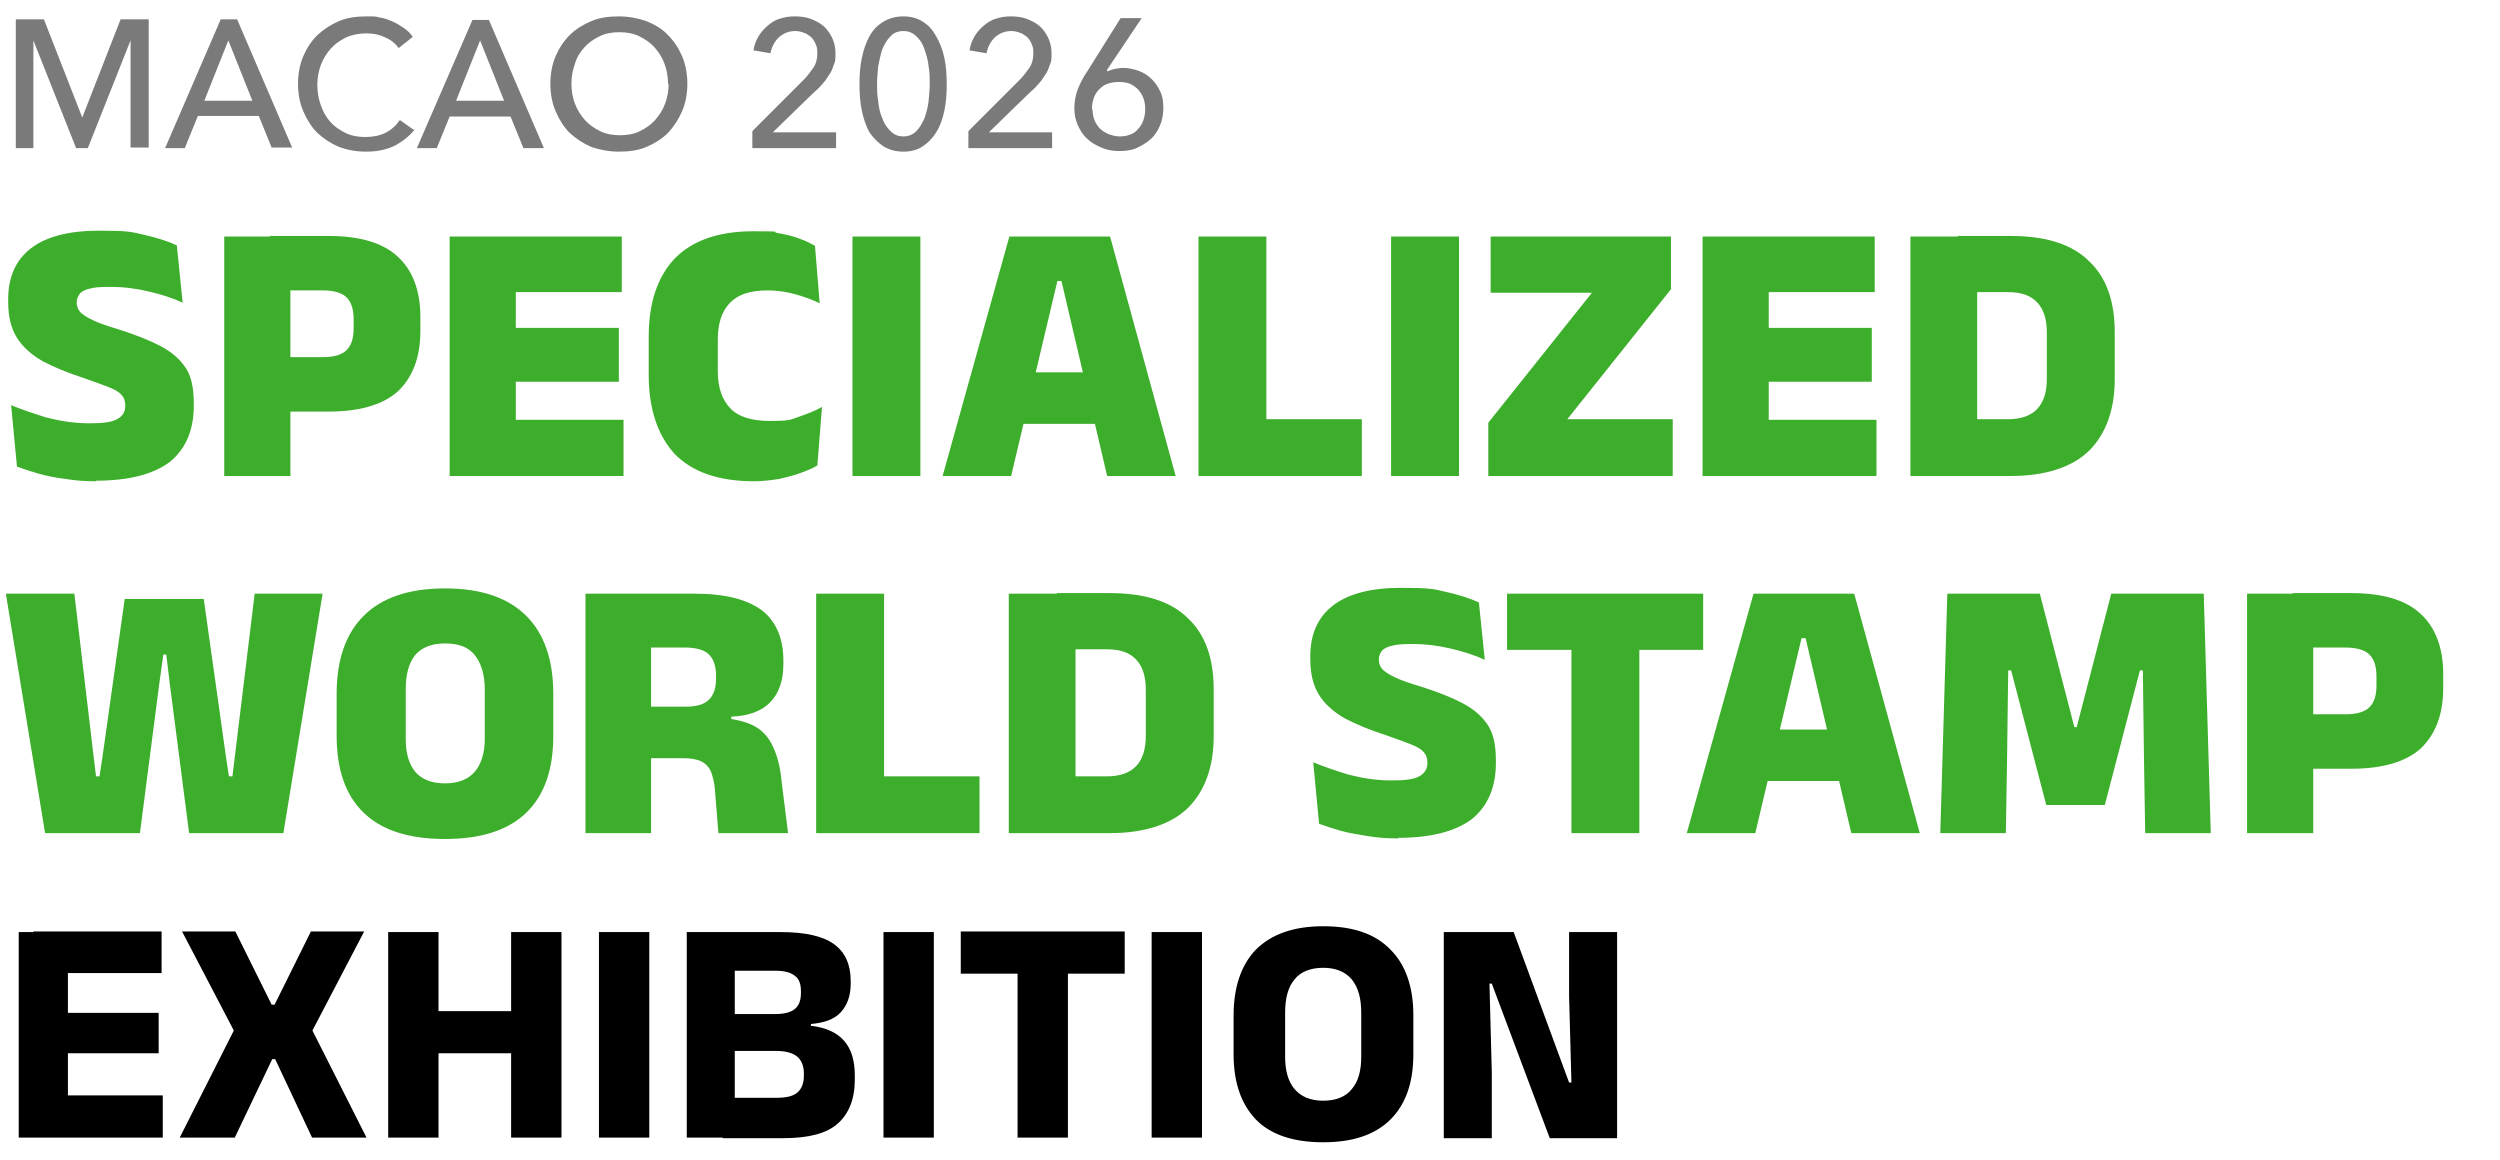 <?xml version="1.0" encoding="UTF-8"?>
<svg xmlns="http://www.w3.org/2000/svg" version="1.1" viewBox="0 0 427 198.2">
  <defs>
    <style>
      .cls-1 {
        fill: #3dae2b;
      }

      .cls-2 {
        fill: #7a7a7a;
      }
    </style>
  </defs>
  <!-- Generator: Adobe Illustrator 28.6.0, SVG Export Plug-In . SVG Version: 1.2.0 Build 709)  -->
  <g>
    <g id="Layer_1">
      <path class="cls-2" d="M14,20.2h0L20.6,3.3h4.8v21.9h-3.1V6.9h0l-7.3,18.4h-2L5.7,6.9h0v18.4h-3V3.3h4.8l6.6,16.9ZM31.6,25.3h-3.4L37.7,3.3h2.8l9.4,21.9h-3.5l-2.2-5.4h-10.4l-2.2,5.4ZM34.9,17.2h8.2l-4.1-10.3-4.1,10.3ZM71,21.9c-.9,1.2-2,2.1-3.4,2.9-1.4.7-3,1.1-5,1.1s-3.2-.3-4.7-.8c-1.4-.6-2.6-1.4-3.7-2.4-1-1-1.8-2.3-2.4-3.7-.6-1.4-.9-3-.9-4.7s.3-3.3.9-4.7c.6-1.4,1.4-2.6,2.4-3.6,1.1-1,2.3-1.8,3.7-2.4,1.4-.6,3-.8,4.7-.8s1.5,0,2.3.2c.8.1,1.5.4,2.2.7.7.3,1.3.7,1.9,1.1.6.4,1.1.9,1.5,1.5l-2.4,1.9c-.5-.7-1.3-1.4-2.3-1.8-1-.5-2-.7-3.2-.7s-2.4.2-3.5.7c-1,.5-1.9,1.1-2.6,1.9-.7.8-1.3,1.7-1.7,2.8-.4,1.1-.6,2.2-.6,3.4s.2,2.4.6,3.5c.4,1.1.9,2,1.6,2.8.7.8,1.6,1.4,2.6,1.9,1,.5,2.2.7,3.4.7s2.4-.2,3.4-.7c1-.5,1.8-1.2,2.5-2.2l2.4,1.7ZM74.6,25.3h-3.4l9.5-21.9h2.8l9.4,21.9h-3.5l-2.2-5.4h-10.4l-2.2,5.4ZM77.9,17.2h8.2l-4.1-10.3-4.1,10.3ZM117.4,14.3c0,1.7-.3,3.3-.9,4.7-.6,1.4-1.4,2.6-2.4,3.7-1,1-2.3,1.8-3.7,2.4-1.4.6-3,.8-4.7.8s-3.2-.3-4.7-.8c-1.4-.6-2.6-1.4-3.7-2.4-1-1-1.8-2.3-2.4-3.7-.6-1.4-.9-3-.9-4.7s.3-3.3.9-4.7c.6-1.4,1.4-2.6,2.4-3.6,1-1,2.3-1.8,3.7-2.4,1.4-.6,3-.8,4.7-.8s3.2.3,4.7.8c1.4.6,2.7,1.3,3.7,2.4,1,1,1.8,2.2,2.4,3.6.6,1.4.9,3,.9,4.7ZM114.1,14.3c0-1.2-.2-2.3-.6-3.4-.4-1.1-1-2-1.7-2.8-.7-.8-1.6-1.4-2.6-1.9-1-.5-2.2-.7-3.4-.7s-2.4.2-3.4.7c-1,.5-1.9,1.1-2.6,1.9-.7.8-1.3,1.7-1.6,2.8-.4,1.1-.6,2.2-.6,3.4s.2,2.4.6,3.4c.4,1.1,1,2,1.7,2.8.7.8,1.6,1.4,2.6,1.9,1,.5,2.2.7,3.4.7s2.4-.2,3.4-.7c1-.5,1.9-1.1,2.6-1.9.7-.8,1.3-1.7,1.7-2.8.4-1.1.6-2.2.6-3.4ZM142.8,25.3h-14.3v-2.9l8.7-8.7c.7-.7,1.2-1.4,1.7-2.1.5-.7.7-1.6.7-2.5s-.1-1.1-.3-1.6c-.2-.5-.5-.9-.8-1.2-.4-.3-.8-.6-1.2-.7-.5-.2-1-.3-1.5-.3-1.1,0-2,.4-2.8,1.1-.7.7-1.2,1.6-1.4,2.7l-2.9-.5c.1-.8.4-1.6.8-2.3.4-.7.9-1.3,1.6-1.9.6-.5,1.3-1,2.1-1.2.8-.3,1.7-.4,2.6-.4s1.8.1,2.6.4c.8.3,1.6.7,2.2,1.2.6.5,1.1,1.2,1.5,2,.4.8.6,1.7.6,2.7s0,1.4-.3,2c-.2.6-.4,1.2-.8,1.7-.3.5-.7,1.1-1.1,1.5-.4.5-.9,1-1.4,1.4l-7.1,6.9h10.8v2.7ZM154.3,2.8c1.3,0,2.4.3,3.3.9,1,.6,1.7,1.4,2.3,2.5.6,1,1.1,2.3,1.4,3.7.3,1.4.4,2.9.4,4.5s-.1,3.1-.4,4.5c-.3,1.4-.7,2.6-1.4,3.7-.6,1-1.4,1.8-2.3,2.4-.9.6-2,.9-3.3.9s-2.4-.3-3.4-.9c-.9-.6-1.7-1.4-2.4-2.4-.6-1.1-1-2.3-1.3-3.7-.3-1.4-.4-2.9-.4-4.5s.1-3.1.4-4.5c.3-1.4.7-2.6,1.3-3.7.6-1.1,1.4-1.9,2.4-2.5,1-.6,2.1-.9,3.4-.9ZM154.3,5.3c-.9,0-1.7.3-2.2.9-.6.6-1,1.3-1.4,2.2-.3.9-.5,1.9-.7,2.9-.1,1.1-.2,2-.2,3s0,1.9.2,3c.1,1.1.3,2,.7,2.9.3.9.8,1.6,1.4,2.2.6.6,1.3.9,2.2.9s1.6-.3,2.2-.9c.6-.6,1-1.3,1.4-2.2.3-.9.6-1.9.7-2.9.1-1.1.2-2,.2-3s0-1.9-.2-3c-.1-1.1-.4-2-.7-2.9-.3-.9-.8-1.7-1.4-2.2-.6-.6-1.3-.9-2.2-.9ZM179.7,25.3h-14.3v-2.9l8.7-8.7c.7-.7,1.2-1.4,1.7-2.1.5-.7.7-1.6.7-2.5s-.1-1.1-.3-1.6c-.2-.5-.5-.9-.8-1.2-.4-.3-.8-.6-1.2-.7-.5-.2-1-.3-1.5-.3-1.1,0-2,.4-2.8,1.1-.7.7-1.2,1.6-1.4,2.7l-2.9-.5c.1-.8.4-1.6.8-2.3.4-.7.9-1.3,1.6-1.9.6-.5,1.3-1,2.1-1.2.8-.3,1.7-.4,2.6-.4s1.8.1,2.6.4c.8.3,1.6.7,2.2,1.2.6.5,1.1,1.2,1.5,2,.4.8.6,1.7.6,2.7s0,1.4-.3,2c-.2.6-.4,1.2-.8,1.7-.3.5-.7,1.1-1.1,1.5-.4.5-.9,1-1.4,1.4l-7.1,6.9h10.8v2.7ZM189.1,12.2h0c.3-.1.7-.3,1.2-.4.5-.1,1-.2,1.5-.2,1,0,1.8.2,2.7.5.8.3,1.6.8,2.2,1.4.6.6,1.1,1.3,1.5,2.2.4.8.5,1.8.5,2.8s-.2,2.1-.6,3c-.4.9-.9,1.7-1.6,2.3-.7.6-1.5,1.1-2.4,1.5-.9.4-1.9.5-3,.5s-2.1-.2-3-.6c-.9-.4-1.7-.8-2.4-1.5-.7-.6-1.2-1.4-1.6-2.3-.4-.9-.6-1.8-.6-2.9s.2-2.3.6-3.3c.4-1,.9-2,1.6-3l5.7-9.1h3.6l-5.9,8.8ZM186.6,18.6c0,.6.1,1.3.3,1.8.2.6.5,1,.9,1.5.4.4.9.7,1.5,1,.6.2,1.2.4,1.9.4s1.3-.1,1.8-.3c.6-.2,1-.5,1.4-1,.4-.4.7-.9.9-1.5.2-.6.3-1.2.3-1.9s-.1-1.3-.3-1.8c-.2-.6-.5-1-.9-1.5-.4-.4-.8-.7-1.4-1-.6-.2-1.2-.3-1.9-.3s-1.3.1-1.9.3c-.6.2-1,.5-1.5,1-.4.4-.7.9-.9,1.5-.2.6-.3,1.2-.3,1.9Z"/>
      <path class="cls-1" d="M16.5,82.2c-1.9,0-3.6-.1-5.3-.4-1.7-.2-3.2-.5-4.6-.9-1.4-.4-2.6-.8-3.7-1.2l-1-10.5c1.7.7,3.7,1.4,6,2.1,2.3.6,4.8,1,7.3,1s3.9-.2,4.8-.7c.9-.5,1.4-1.2,1.4-2.3h0c0-.8-.2-1.4-.7-1.9-.4-.5-1.2-.9-2.2-1.3-1-.4-2.4-.9-4.1-1.5-2.8-.9-5.2-1.9-7.1-2.9-1.9-1.1-3.4-2.4-4.4-4-1-1.6-1.5-3.6-1.5-6.1v-.5c0-3.8,1.3-6.7,3.9-8.7,2.6-2,6.5-3,11.6-3s5.5.2,7.7.7c2.2.5,4.1,1.1,5.6,1.8l1,9.8c-1.7-.8-3.6-1.4-5.7-1.9-2.1-.5-4.3-.8-6.6-.8s-2.7.1-3.6.3c-.8.2-1.4.5-1.7.9-.3.4-.5.9-.5,1.4h0c0,.7.2,1.2.6,1.7.4.4,1.1.9,2.2,1.4,1,.5,2.5,1,4.5,1.6,2.8.9,5.1,1.8,7,2.8,1.9,1,3.3,2.2,4.3,3.7,1,1.5,1.4,3.5,1.4,6.1v.4c0,4.2-1.4,7.4-4.1,9.6-2.8,2.1-7,3.2-12.6,3.2ZM46.1,70.3v-9.3h9c1.9,0,3.3-.4,4.1-1.2.8-.8,1.2-2,1.2-3.7v-1.6c0-1.7-.4-2.9-1.2-3.7-.8-.8-2.2-1.2-4.1-1.2h-9v-9.3h10c5.4,0,9.4,1.2,11.9,3.6,2.5,2.3,3.8,5.8,3.8,10.2v2.4c0,4.5-1.3,7.9-3.8,10.3-2.5,2.3-6.5,3.5-11.9,3.5h-10.1ZM38.3,81.3v-40.9h11.3v28.5c0,0,0,12.4,0,12.4h-11.4ZM76.8,81.3v-40.9h11.3v40.9h-11.3ZM80.2,81.3v-9.6h26.3v9.6h-26.3ZM83.5,65.2v-9.2h22.2v9.2h-22.2ZM80.2,49.9v-9.5h26v9.5h-26ZM128.8,82.2c-6.1,0-10.6-1.6-13.6-4.7-2.9-3.2-4.4-7.7-4.4-13.5v-6.5c0-5.8,1.5-10.2,4.4-13.3,3-3.1,7.5-4.7,13.4-4.7s2.9.1,4.2.3c1.3.2,2.5.5,3.6.9,1.1.4,2,.8,2.8,1.3l.8,9.8c-1.2-.6-2.6-1.1-4-1.5-1.4-.4-3.1-.7-4.9-.7-3,0-5.1.7-6.5,2.2-1.4,1.5-2,3.6-2,6.2v5.5c0,2.6.7,4.7,2.1,6.2,1.4,1.5,3.7,2.2,6.9,2.2s3.4-.2,4.8-.7c1.4-.5,2.8-1,4-1.7l-.8,10c-.8.5-1.8.9-2.9,1.3-1.1.4-2.3.7-3.6,1-1.3.2-2.8.4-4.3.4ZM157.2,81.3h-11.6v-40.9h11.6v40.9ZM161,81.3l11.4-40.9h17.2l11.2,40.9h-11.7l-7.8-33.3h-.7l-7.9,33.3h-11.7ZM171.7,72.4v-8.8h18.3v8.8h-18.3ZM216.3,81.3h-11.6v-40.9h11.6v40.9ZM211.3,71.6h21.3v9.7h-21.3v-9.7ZM249.2,81.3h-11.6v-40.9h11.6v40.9ZM285.7,71.6v9.7h-31.5v-9.1l17.7-22.2h-17.3v-9.6h30.8v9l-17.7,22.2h18.1ZM290.8,81.3v-40.9h11.3v40.9h-11.3ZM294.2,81.3v-9.6h26.3v9.6h-26.3ZM297.5,65.2v-9.2h22.2v9.2h-22.2ZM294.2,49.9v-9.5h26v9.5h-26ZM334.4,81.3v-9.7h8.6c2.2,0,3.9-.6,5-1.8,1.1-1.2,1.6-2.9,1.6-5.1v-7.9c0-2.2-.5-3.9-1.6-5.1-1.1-1.2-2.7-1.8-5-1.8h-8.6v-9.6h9c6,0,10.5,1.4,13.4,4.3,3,2.8,4.4,6.9,4.4,12.2v7.9c0,5.3-1.5,9.4-4.4,12.3-2.9,2.8-7.4,4.3-13.4,4.3h-9ZM326.3,81.3v-40.9h11.4v40.9h-11.4ZM7.7,142.3L1,101.4h11.7l3.3,27.9.4,3.3h.6l.5-3.3,3.8-27h13.5l3.8,27,.5,3.3h.6l.4-3.3,3.4-27.9h11.6l-6.7,40.9h-16.1l-3.3-25.5-.6-5h-.5l-.7,5-3.3,25.5H7.7ZM76,143.3c-6.2,0-10.8-1.5-13.9-4.5-3.1-3-4.6-7.4-4.6-13.1v-7.2c0-5.7,1.5-10.2,4.6-13.3,3.1-3.1,7.7-4.7,13.9-4.7s10.8,1.6,13.9,4.7c3.1,3.1,4.6,7.6,4.6,13.3v7.2c0,5.7-1.5,10.1-4.6,13.1-3.1,3-7.7,4.5-13.9,4.5ZM76,133.8c2.3,0,4-.7,5.1-2,1.1-1.3,1.7-3.2,1.7-5.6v-8.4c0-2.6-.6-4.5-1.7-5.9-1.1-1.4-2.8-2-5.1-2s-4,.7-5.1,2c-1.1,1.4-1.6,3.3-1.6,5.9v8.4c0,2.4.5,4.2,1.6,5.6,1.1,1.3,2.8,2,5.1,2ZM122.7,142.3l-.6-7.5c-.1-1.3-.4-2.3-.7-3.1-.4-.8-.9-1.3-1.7-1.7-.7-.3-1.7-.5-2.9-.5h-8.6v-8.8h8.9c1.9,0,3.2-.4,4-1.2.8-.8,1.2-2,1.2-3.6v-.5c0-1.6-.4-2.8-1.2-3.6-.8-.8-2.2-1.2-4.1-1.2h-8.9v-9.2h10.6c5.2,0,9,1,11.5,2.9,2.4,1.9,3.6,4.8,3.6,8.5v.7c0,2.8-.8,5-2.3,6.5-1.5,1.5-3.7,2.3-6.6,2.4v1.7l-1.8-1.5c2.5.2,4.5.7,5.9,1.5,1.4.8,2.4,2,3.1,3.6.7,1.5,1.2,3.5,1.4,5.8l1.1,8.8h-11.8ZM100,142.3v-40.9h11.2v26.8c0,0,0,14.1,0,14.1h-11.3ZM151,142.3h-11.6v-40.9h11.6v40.9ZM146,132.6h21.3v9.7h-21.3v-9.7ZM180.5,142.3v-9.7h8.6c2.2,0,3.9-.6,5-1.8,1.1-1.2,1.6-2.9,1.6-5.1v-7.9c0-2.2-.5-3.9-1.6-5.1-1.1-1.2-2.7-1.8-5-1.8h-8.6v-9.6h9c6,0,10.5,1.4,13.4,4.3,3,2.8,4.4,6.9,4.4,12.2v7.9c0,5.3-1.5,9.4-4.4,12.3-2.9,2.8-7.4,4.3-13.4,4.3h-9ZM172.3,142.3v-40.9h11.4v40.9h-11.4ZM238.9,143.2c-1.9,0-3.6-.1-5.3-.4s-3.2-.5-4.6-.9c-1.4-.4-2.6-.8-3.7-1.2l-1-10.5c1.7.7,3.7,1.4,6,2.1,2.3.6,4.8,1,7.3,1s3.9-.2,4.8-.7c.9-.5,1.4-1.2,1.4-2.3h0c0-.8-.2-1.4-.7-1.9-.4-.5-1.2-.9-2.2-1.3-1-.4-2.4-.9-4.1-1.5-2.8-.9-5.2-1.9-7.1-2.9-1.9-1.1-3.4-2.4-4.4-4-1-1.6-1.5-3.6-1.5-6.1v-.5c0-3.8,1.3-6.7,3.9-8.7,2.6-2,6.5-3,11.6-3s5.5.2,7.7.7c2.2.5,4.1,1.1,5.6,1.8l1,9.8c-1.7-.8-3.6-1.4-5.7-1.9-2.1-.5-4.3-.8-6.6-.8s-2.7.1-3.6.3c-.8.2-1.4.5-1.7.9-.3.4-.5.9-.5,1.4h0c0,.7.2,1.2.6,1.7.4.4,1.1.9,2.2,1.4,1,.5,2.5,1,4.5,1.6,2.8.9,5.1,1.8,7,2.8,1.9,1,3.3,2.2,4.3,3.7,1,1.5,1.4,3.5,1.4,6.1v.4c0,4.2-1.4,7.4-4.1,9.6-2.8,2.1-7,3.2-12.6,3.2ZM268.4,142.3v-38.6h11.6v38.6h-11.6ZM257.4,111v-9.6h33.5v9.6h-33.5ZM288.1,142.3l11.4-40.9h17.2l11.2,40.9h-11.7l-7.8-33.3h-.7l-7.9,33.3h-11.7ZM298.8,133.4v-8.8h18.3v8.8h-18.3ZM331.4,142.3l1.2-40.9h15.8l5.9,22.8h.4l5.9-22.8h15.8l1.2,40.9h-11.2l-.2-12.1-.2-15.7h-.5l-6,23h-10l-6-23h-.5l-.2,15.7-.2,12.1h-11.2ZM391.6,131.3v-9.3h9c1.9,0,3.3-.4,4.1-1.2.8-.8,1.2-2,1.2-3.7v-1.6c0-1.7-.4-2.9-1.2-3.7-.8-.8-2.2-1.2-4.1-1.2h-9v-9.3h10c5.4,0,9.4,1.2,11.9,3.6,2.5,2.3,3.8,5.8,3.8,10.2v2.4c0,4.5-1.3,7.9-3.8,10.3-2.5,2.3-6.5,3.5-11.9,3.5h-10.1ZM383.8,142.3v-40.9h11.3v28.5c0,0,0,12.4,0,12.4h-11.4Z"/>
      <path d="M3.2,194.3v-35.1h8.4v35.1H3.2ZM5.7,194.3v-7.2h22.1v7.2H5.7ZM8.1,179.9v-6.9h19v6.9H8.1ZM5.7,166.2v-7.1h21.9v7.1H5.7ZM30.7,194.3l9.7-19.2v1.8l-9.3-17.8h9.1l6.2,12.5h.5l6.2-12.5h9.1l-9.3,17.8v-1.8l9.7,19.2h-9.3l-6.3-13.4h-.5l-6.4,13.4h-9.3ZM74.9,194.3h-8.6v-35.1h8.6v35.1ZM95.9,194.3h-8.6v-35.1h8.6v35.1ZM71.3,172.7h19.2v7.2h-19.2v-7.2ZM110.9,194.3h-8.6v-35.1h8.6v35.1ZM123.4,194.3v-6.8h9.3c1.7,0,2.8-.3,3.5-.9.7-.6,1.1-1.6,1.1-2.8v-.5c0-1.2-.4-2.2-1.1-2.8-.7-.6-1.9-1-3.6-1h-9.3v-6.3h9.1c1.6,0,2.7-.3,3.4-.9.7-.6,1-1.5,1-2.7v-.3c0-1.2-.3-2.1-1-2.6-.7-.6-1.8-.9-3.4-.9h-9.1v-6.6h10c4.3,0,7.3.7,9.2,2.1,1.9,1.4,2.8,3.5,2.8,6.3v.4c0,2.1-.6,3.7-1.7,4.9-1.1,1.2-2.8,1.8-5.1,2v.3c2.6.3,4.5,1.2,5.7,2.6,1.2,1.4,1.8,3.3,1.8,5.9v.7c0,3.3-1,5.8-2.9,7.5-1.9,1.7-5,2.5-9.3,2.5h-10.3ZM117.3,194.3v-35.1h8.2v35.1h-8.2ZM159.5,194.3h-8.6v-35.1h8.6v35.1ZM173.8,194.3v-33.5h8.6v33.5h-8.6ZM164.1,166.3v-7.2h28v7.2h-28ZM205.3,194.3h-8.6v-35.1h8.6v35.1ZM226,195.1c-5.1,0-9-1.3-11.5-3.9-2.5-2.6-3.8-6.3-3.8-11.1v-6.7c0-4.8,1.3-8.6,3.8-11.2,2.6-2.6,6.4-4,11.5-4s8.9,1.3,11.5,4c2.6,2.6,3.9,6.4,3.9,11.2v6.7c0,4.8-1.3,8.5-3.9,11.1-2.6,2.6-6.4,3.9-11.5,3.9ZM226,188c2.2,0,3.9-.7,4.9-2,1.1-1.3,1.6-3.1,1.6-5.5v-7.5c0-2.5-.5-4.3-1.6-5.7-1.1-1.3-2.7-2-4.9-2s-3.9.7-4.9,2c-1.1,1.3-1.6,3.2-1.6,5.7v7.5c0,2.3.5,4.2,1.6,5.5,1.1,1.3,2.7,2,4.9,2ZM258.5,159.1l9.5,25.8h.4l-.4-14.8v-10.9h8.2v35.2h-11.5l-9.9-26.4h-.4l.4,15.2v11.2h-8.2v-35.2h11.9Z"/>
    </g>
  </g>
</svg>